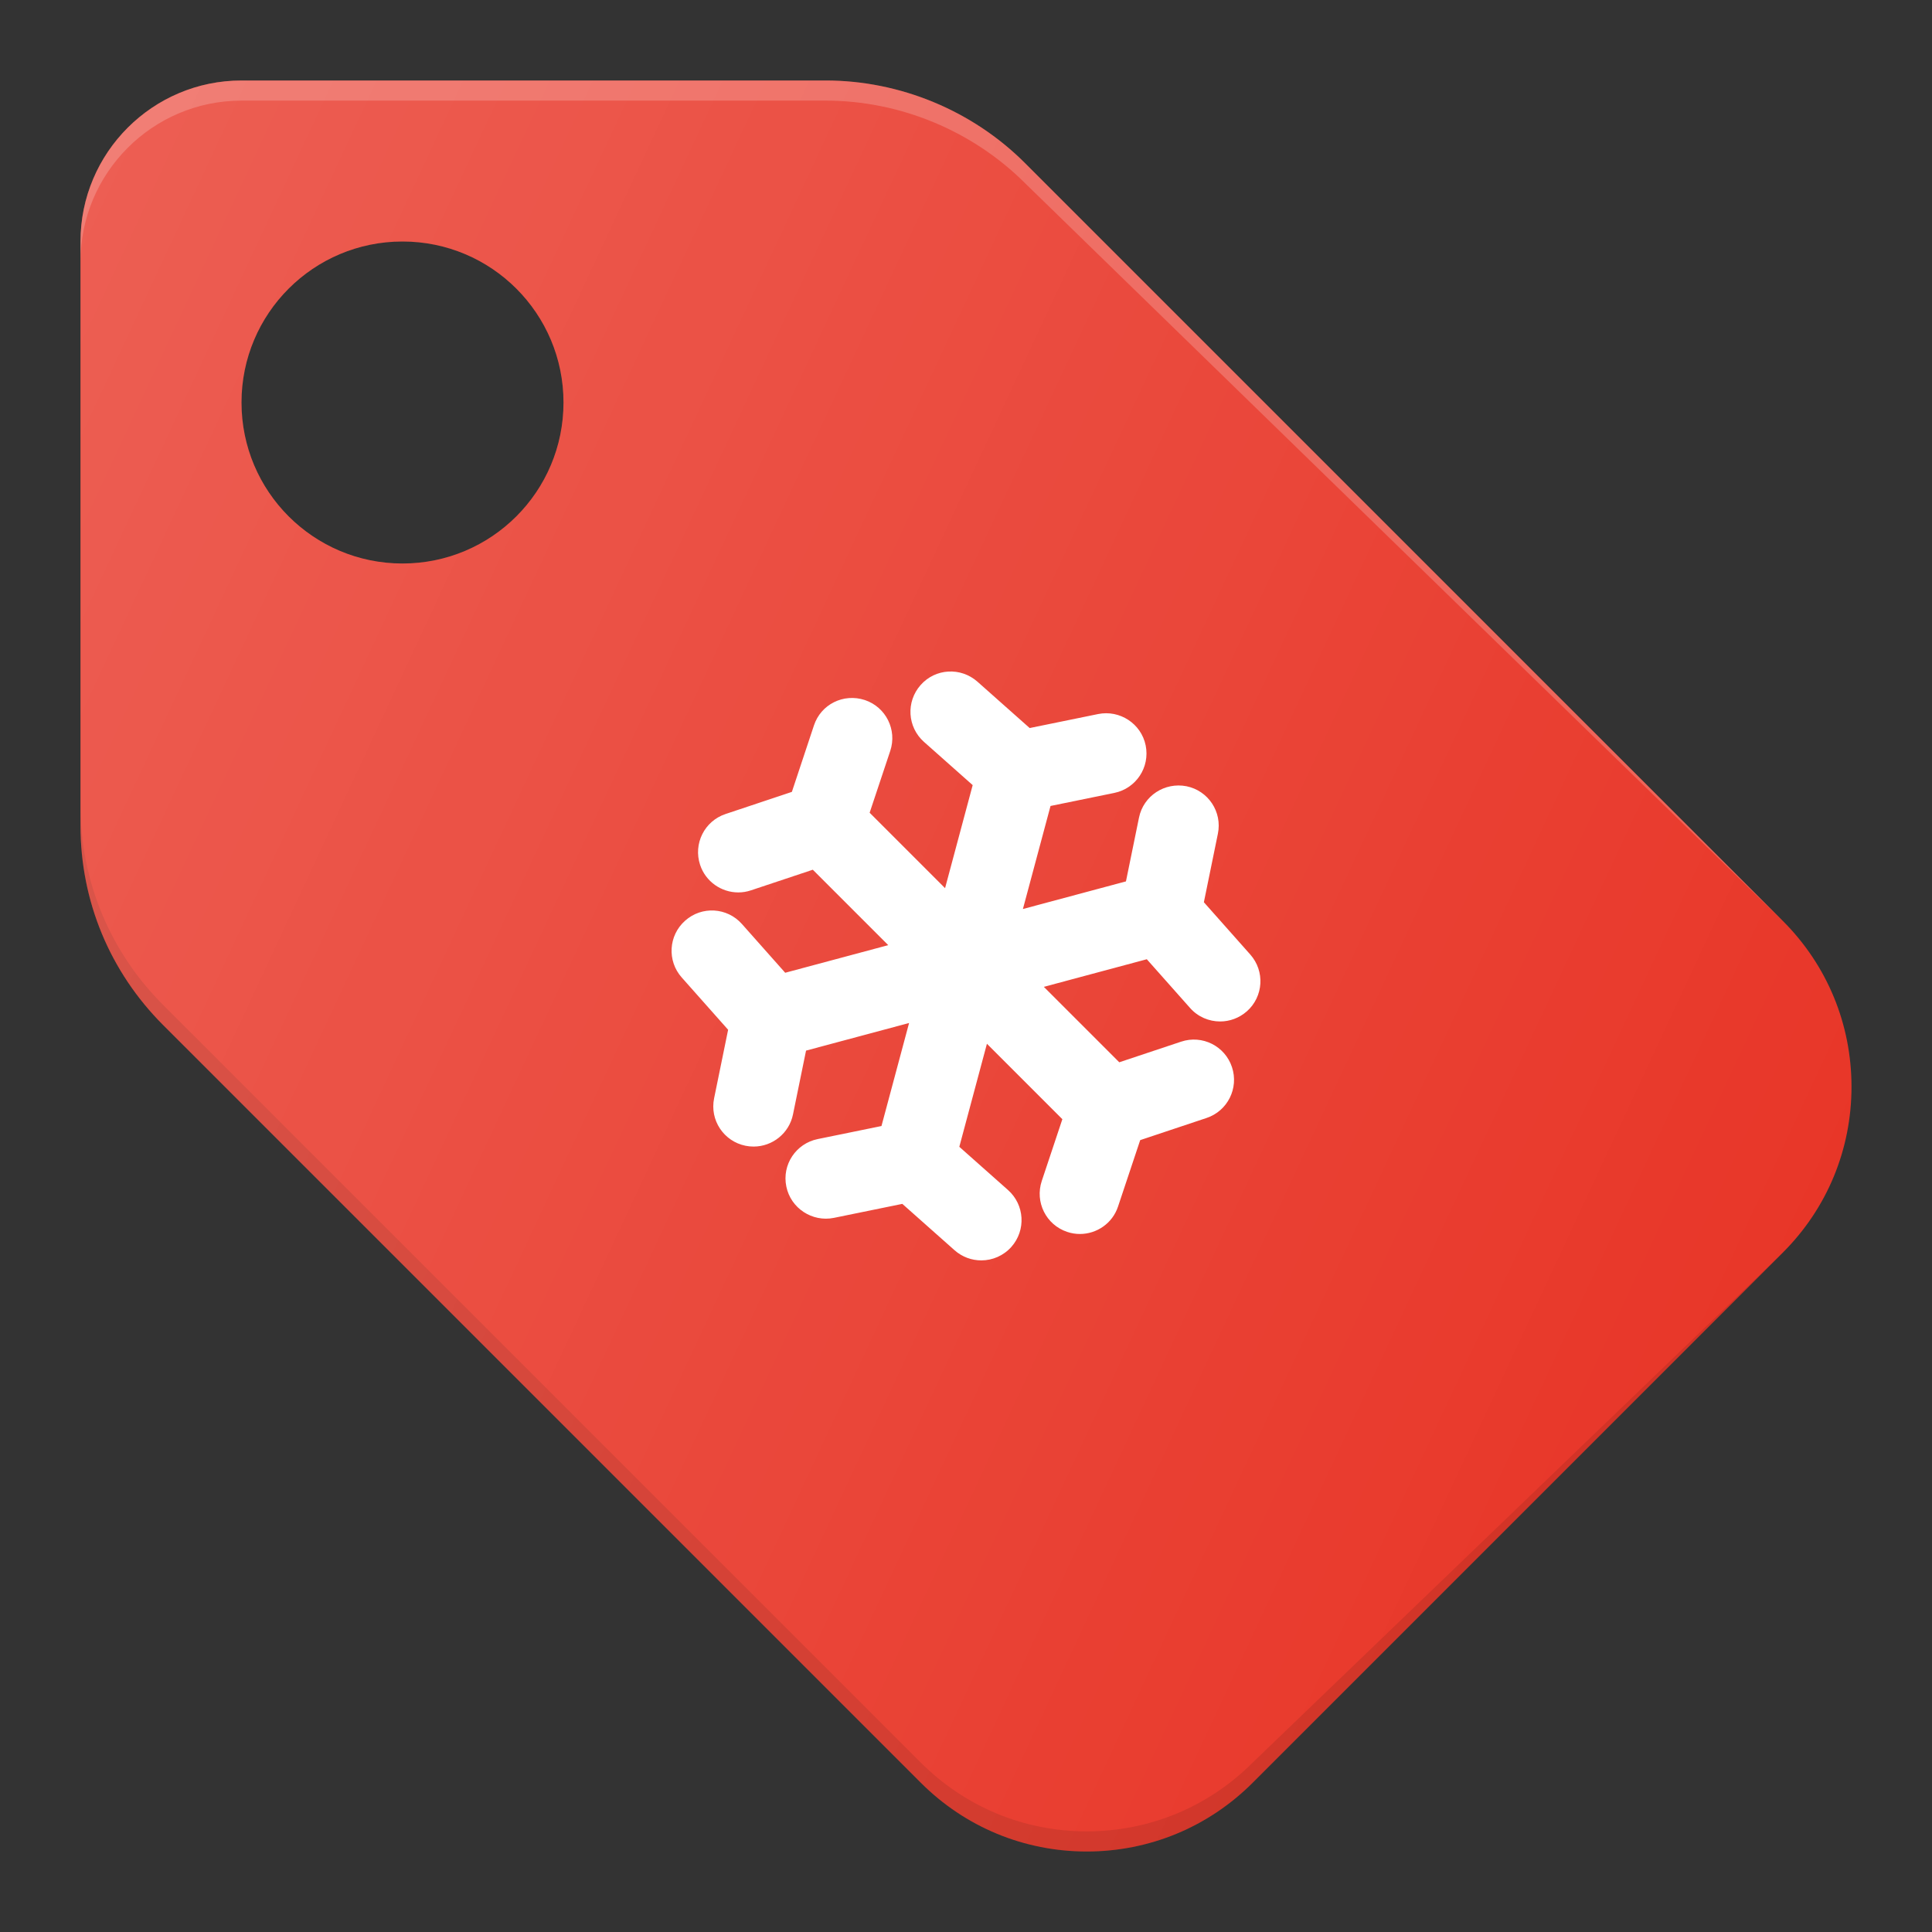 <?xml version="1.0" encoding="UTF-8"?> <!-- Generator: Adobe Illustrator 21.0.0, SVG Export Plug-In . SVG Version: 6.00 Build 0) --> <svg xmlns="http://www.w3.org/2000/svg" xmlns:xlink="http://www.w3.org/1999/xlink" id="Layer_1" x="0px" y="0px" viewBox="0 0 24 24" xml:space="preserve"><rect x="0" y="0" width="24" height="24" fill="#333333" stroke="none"/> <g> <path fill="#E83628" d="M22.146,11.439l-9.414-9.414C12.081,1.374,11.18,1,10.258,1H3 C1.897,1,1,1.897,1,3v7.257c0,0.935,0.364,1.813,1.025,2.475l9.414,9.414 C11.99,22.697,12.723,23,13.5,23s1.51-0.303,2.061-0.854l6.586-6.586 C22.697,15.011,23,14.279,23,13.5S22.697,11.989,22.146,11.439z M5,7C3.895,7,3,6.105,3,5 c0-1.105,0.895-2,2-2s2,0.895,2,2C7,6.105,6.105,7,5,7z"></path> <path opacity="0.2" fill="#FFFFFF" d="M22.146,11.439l-9.414-9.414 C12.081,1.374,11.18,1,10.258,1H3C1.897,1,1,1.897,1,3v0.25c0-1.103,0.897-2,2-2h7.258 c0.922,0,1.823,0.374,2.475,1.025"></path> <path opacity="0.1" d="M15.561,21.896C15.01,22.447,14.277,22.75,13.5,22.75 s-1.51-0.303-2.061-0.854l-9.414-9.414C1.364,11.821,1,10.942,1,10.007v0.25 c0,0.935,0.364,1.813,1.025,2.475l9.414,9.414C11.99,22.697,12.723,23,13.5,23 s1.51-0.303,2.061-0.854l6.586-6.586L15.561,21.896z"></path> <path fill="#FFFFFF" d="M14.246,11.916l0.537,0.605c0.099,0.112,0.236,0.168,0.374,0.168 c0.118,0,0.236-0.042,0.332-0.126c0.207-0.183,0.226-0.499,0.042-0.706 l-0.576-0.649l0.174-0.851c0.056-0.271-0.119-0.535-0.39-0.59 c-0.271-0.053-0.535,0.119-0.59,0.39l-0.162,0.792l-1.28,0.343l0.343-1.28 l0.792-0.162c0.271-0.055,0.445-0.319,0.39-0.59 c-0.055-0.271-0.322-0.444-0.59-0.39l-0.851,0.174l-0.649-0.576 c-0.207-0.183-0.523-0.166-0.706,0.042c-0.183,0.207-0.165,0.522,0.042,0.706 l0.605,0.537l-0.343,1.28l-0.937-0.937l0.256-0.768 c0.087-0.262-0.054-0.545-0.316-0.632c-0.265-0.087-0.546,0.054-0.632,0.316 L9.837,9.837l-0.824,0.275c-0.262,0.087-0.403,0.37-0.316,0.632 c0.069,0.209,0.265,0.342,0.474,0.342c0.052,0,0.105-0.008,0.158-0.026 l0.768-0.256l0.937,0.937l-1.28,0.343l-0.537-0.605 c-0.184-0.208-0.5-0.226-0.706-0.042c-0.207,0.183-0.226,0.499-0.042,0.706 l0.576,0.649l-0.174,0.851c-0.056,0.271,0.119,0.535,0.39,0.59 c0.034,0.007,0.067,0.01,0.101,0.01c0.232,0,0.441-0.163,0.489-0.4 l0.162-0.792l1.28-0.343l-0.343,1.28l-0.792,0.162 C9.887,14.205,9.712,14.469,9.768,14.739c0.055,0.271,0.322,0.444,0.59,0.39 l0.851-0.174l0.649,0.576c0.095,0.084,0.213,0.126,0.332,0.126 c0.138,0,0.275-0.057,0.374-0.168c0.183-0.207,0.165-0.522-0.042-0.706 l-0.605-0.537l0.343-1.28l0.937,0.937l-0.256,0.768 c-0.087,0.262,0.054,0.545,0.316,0.632c0.053,0.018,0.106,0.026,0.158,0.026 c0.209,0,0.405-0.132,0.474-0.342l0.275-0.824l0.824-0.275 c0.262-0.087,0.403-0.37,0.316-0.632c-0.087-0.262-0.369-0.404-0.632-0.316 l-0.768,0.256l-0.937-0.937L14.246,11.916z"></path> <linearGradient id="SVGID_1_" gradientUnits="userSpaceOnUse" x1="-0.663" y1="17.877" x2="21.848" y2="7.38" gradientTransform="matrix(1 0 0 -1 0 24)"> <stop offset="0" style="stop-color:#FFFFFF;stop-opacity:0.2"></stop> <stop offset="1" style="stop-color:#FFFFFF;stop-opacity:0"></stop> </linearGradient> <path fill="url(#SVGID_1_)" d="M22.146,11.439l-9.414-9.414C12.081,1.374,11.18,1,10.258,1H3 C1.897,1,1,1.897,1,3v7.257c0,0.935,0.364,1.813,1.025,2.475l9.414,9.414 C11.99,22.697,12.723,23,13.5,23s1.51-0.303,2.061-0.854l6.586-6.586 C22.697,15.011,23,14.279,23,13.5S22.697,11.989,22.146,11.439z M5,7C3.895,7,3,6.105,3,5 c0-1.105,0.895-2,2-2s2,0.895,2,2C7,6.105,6.105,7,5,7z"></path> </g> </svg> 
